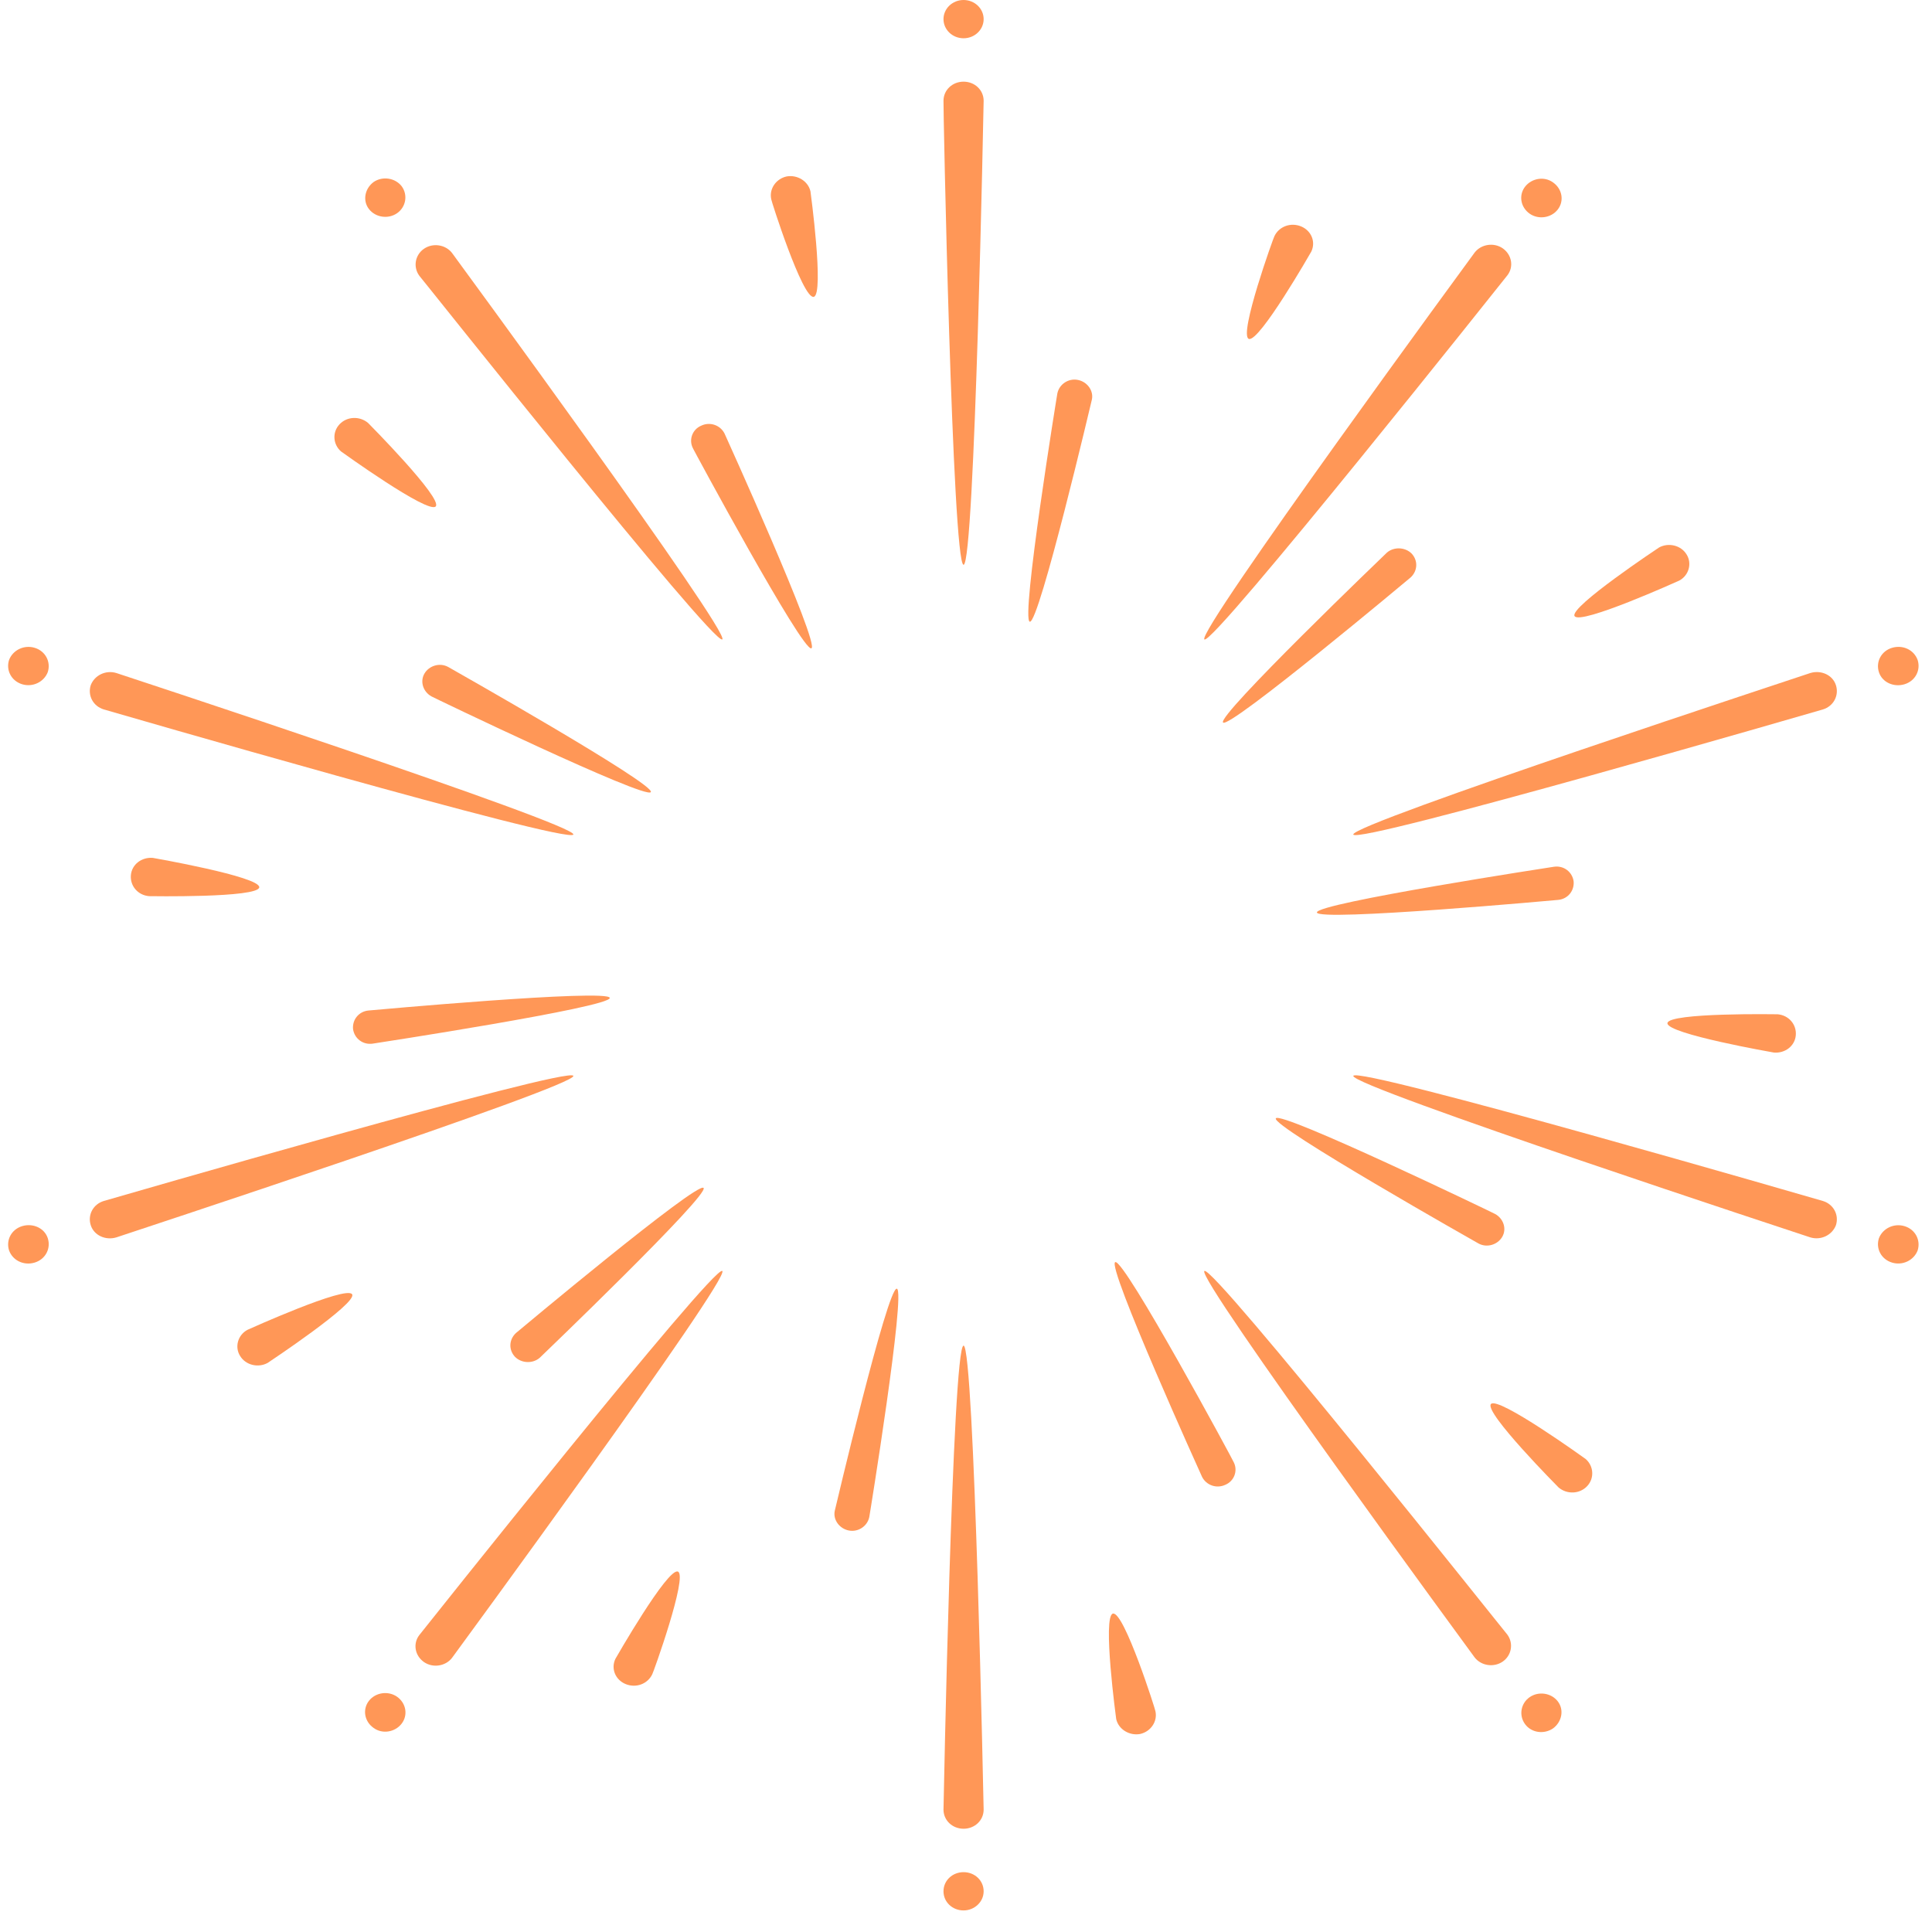 <svg width="74" height="74" viewBox="0 0 74 74" fill="none" xmlns="http://www.w3.org/2000/svg">
<path d="M36.907 21.632C37.336 21.632 37.676 3.861 37.676 3.861C37.676 3.45 37.336 3.128 36.907 3.128C36.478 3.128 36.138 3.45 36.138 3.861C36.12 3.861 36.478 21.632 36.907 21.632Z" fill="#FF9757"/>
<path d="M36.907 1.466C36.482 1.466 36.138 1.138 36.138 0.733C36.138 0.328 36.482 0 36.907 0C37.331 0 37.676 0.328 37.676 0.733C37.676 1.138 37.331 1.466 36.907 1.466Z" fill="#FF9757"/>
<path d="M46.132 24.492C46.472 24.724 57.735 10.547 57.735 10.547C57.985 10.226 57.914 9.761 57.556 9.51C57.217 9.278 56.734 9.35 56.484 9.671C56.484 9.671 45.793 24.242 46.132 24.492Z" fill="#FF9757"/>
<path d="M58.414 7.15C58.164 7.472 58.235 7.937 58.593 8.187C58.932 8.42 59.415 8.348 59.665 8.026C59.916 7.705 59.844 7.24 59.487 6.989C59.147 6.739 58.664 6.829 58.414 7.15Z" fill="#FF9757"/>
<path d="M51.835 31.965C51.978 32.358 69.82 27.174 69.82 27.174C70.231 27.049 70.446 26.637 70.32 26.244C70.195 25.851 69.749 25.654 69.337 25.779C69.355 25.779 51.71 31.572 51.835 31.965Z" fill="#FF9757"/>
<path d="M72.466 24.814C72.055 24.939 71.841 25.35 71.966 25.744C72.091 26.137 72.538 26.334 72.949 26.208C73.36 26.083 73.575 25.672 73.45 25.279C73.307 24.885 72.878 24.689 72.466 24.814Z" fill="#FF9757"/>
<path d="M51.835 41.208C51.71 41.602 69.337 47.394 69.337 47.394C69.749 47.519 70.177 47.305 70.32 46.929C70.446 46.536 70.231 46.125 69.82 46C69.82 46 51.978 40.815 51.835 41.208Z" fill="#FF9757"/>
<path d="M72.949 46.965C72.538 46.84 72.109 47.054 71.966 47.43C71.841 47.823 72.055 48.234 72.467 48.359C72.878 48.485 73.307 48.27 73.45 47.895C73.575 47.501 73.361 47.09 72.949 46.965Z" fill="#FF9757"/>
<path d="M46.131 48.681C45.791 48.913 56.482 63.483 56.482 63.483C56.732 63.805 57.215 63.877 57.555 63.644C57.894 63.412 57.984 62.947 57.733 62.607C57.733 62.625 46.47 48.448 46.131 48.681Z" fill="#FF9757"/>
<path d="M59.665 65.164C59.415 64.842 58.932 64.77 58.593 65.003C58.253 65.235 58.164 65.7 58.414 66.04C58.664 66.379 59.147 66.433 59.486 66.201C59.826 65.95 59.916 65.485 59.665 65.164Z" fill="#FF9757"/>
<path d="M36.907 51.541C36.478 51.541 36.138 69.312 36.138 69.312C36.138 69.723 36.478 70.045 36.907 70.045C37.336 70.045 37.676 69.723 37.676 69.312C37.676 69.312 37.318 51.541 36.907 51.541Z" fill="#FF9757"/>
<path d="M37.676 72.441C37.676 72.03 37.336 71.708 36.907 71.708C36.478 71.708 36.138 72.03 36.138 72.441C36.138 72.852 36.478 73.174 36.907 73.174C37.318 73.174 37.676 72.852 37.676 72.441Z" fill="#FF9757"/>
<path d="M27.665 48.681C27.325 48.448 16.062 62.625 16.062 62.625C15.812 62.947 15.883 63.412 16.241 63.662C16.58 63.895 17.063 63.823 17.313 63.501C17.313 63.501 28.004 48.931 27.665 48.681Z" fill="#FF9757"/>
<path d="M15.382 66.022C15.633 65.7 15.561 65.235 15.203 64.985C14.864 64.753 14.381 64.824 14.131 65.146C13.88 65.468 13.952 65.933 14.309 66.183C14.649 66.433 15.132 66.344 15.382 66.022Z" fill="#FF9757"/>
<path d="M21.961 41.208C21.836 40.815 3.976 46 3.976 46C3.565 46.125 3.35 46.536 3.476 46.929C3.601 47.322 4.048 47.519 4.459 47.394C4.441 47.394 22.086 41.602 21.961 41.208Z" fill="#FF9757"/>
<path d="M1.33 48.359C1.741 48.234 1.956 47.822 1.831 47.429C1.706 47.036 1.259 46.839 0.848 46.964C0.436 47.089 0.222 47.501 0.347 47.894C0.49 48.287 0.919 48.484 1.33 48.359Z" fill="#FF9757"/>
<path d="M21.961 31.964C22.086 31.571 4.459 25.779 4.459 25.779C4.048 25.653 3.619 25.868 3.476 26.243C3.35 26.637 3.565 27.048 3.976 27.173C3.976 27.173 21.818 32.358 21.961 31.964Z" fill="#FF9757"/>
<path d="M0.847 26.208C1.258 26.333 1.687 26.118 1.83 25.743C1.956 25.349 1.741 24.938 1.33 24.813C0.919 24.688 0.49 24.902 0.347 25.278C0.221 25.671 0.436 26.082 0.847 26.208Z" fill="#FF9757"/>
<path d="M27.665 24.491C28.004 24.258 17.313 9.688 17.313 9.688C17.063 9.366 16.58 9.295 16.241 9.527C15.901 9.759 15.812 10.224 16.062 10.564C16.062 10.546 27.325 24.723 27.665 24.491Z" fill="#FF9757"/>
<path d="M14.132 8.008C14.382 8.33 14.865 8.402 15.205 8.169C15.544 7.937 15.634 7.472 15.384 7.132C15.133 6.811 14.651 6.739 14.311 6.971C13.971 7.222 13.882 7.687 14.132 8.008Z" fill="#FF9757"/>
<path d="M31.078 24.832C31.418 24.689 27.753 16.608 27.753 16.608C27.592 16.286 27.198 16.143 26.859 16.304C26.519 16.447 26.376 16.84 26.537 17.162C26.519 17.145 30.738 24.975 31.078 24.832Z" fill="#FF9757"/>
<path d="M39.444 23.813C39.802 23.884 41.822 15.303 41.822 15.303C41.894 14.963 41.643 14.623 41.286 14.552C40.928 14.48 40.571 14.713 40.499 15.07C40.499 15.053 39.087 23.741 39.444 23.813Z" fill="#FF9757"/>
<path d="M46.846 27.675C47.096 27.925 54.033 22.115 54.033 22.115C54.301 21.864 54.319 21.471 54.069 21.203C53.819 20.953 53.389 20.935 53.121 21.167C53.103 21.185 46.596 27.424 46.846 27.675Z" fill="#FF9757"/>
<path d="M50.44 34.95C50.494 35.308 59.683 34.468 59.683 34.468C60.058 34.432 60.309 34.11 60.273 33.752C60.219 33.395 59.897 33.145 59.522 33.198C59.522 33.198 50.404 34.593 50.44 34.95Z" fill="#FF9757"/>
<path d="M48.867 42.835C48.688 43.139 56.626 47.626 56.626 47.626C56.948 47.805 57.359 47.68 57.538 47.376C57.717 47.072 57.591 46.679 57.27 46.5C57.288 46.5 49.046 42.531 48.867 42.835Z" fill="#FF9757"/>
<path d="M42.716 48.342C42.376 48.485 46.041 56.566 46.041 56.566C46.202 56.887 46.595 57.03 46.935 56.87C47.275 56.727 47.418 56.333 47.257 56.011C47.275 56.011 43.056 48.199 42.716 48.342Z" fill="#FF9757"/>
<path d="M34.351 49.36C33.993 49.289 31.973 57.87 31.973 57.87C31.901 58.21 32.152 58.55 32.509 58.621C32.867 58.693 33.224 58.46 33.296 58.103C33.296 58.12 34.708 49.432 34.351 49.36Z" fill="#FF9757"/>
<path d="M26.948 45.499C26.698 45.248 19.761 51.059 19.761 51.059C19.493 51.309 19.475 51.702 19.726 51.97C19.976 52.221 20.405 52.239 20.673 52.006C20.691 51.988 27.199 45.749 26.948 45.499Z" fill="#FF9757"/>
<path d="M23.356 38.222C23.302 37.865 14.113 38.705 14.113 38.705C13.738 38.741 13.487 39.063 13.523 39.42C13.577 39.778 13.899 40.028 14.274 39.974C14.274 39.974 23.392 38.58 23.356 38.222Z" fill="#FF9757"/>
<path d="M24.929 30.339C25.108 30.035 17.17 25.548 17.17 25.548C16.848 25.369 16.437 25.494 16.258 25.798C16.079 26.102 16.204 26.495 16.526 26.674C16.509 26.674 24.75 30.643 24.929 30.339Z" fill="#FF9757"/>
<path d="M31.168 11.37C31.579 11.281 31.043 7.33 31.043 7.33C30.953 6.937 30.542 6.686 30.131 6.758C29.72 6.847 29.452 7.24 29.541 7.634C29.523 7.634 30.739 11.46 31.168 11.37Z" fill="#FF9757"/>
<path d="M47.83 12.98C48.224 13.14 50.226 9.636 50.226 9.636C50.405 9.261 50.226 8.832 49.833 8.671C49.439 8.51 48.992 8.671 48.813 9.046C48.796 9.046 47.437 12.819 47.83 12.98Z" fill="#FF9757"/>
<path d="M60.31 23.598C60.524 23.956 64.314 22.24 64.314 22.24C64.69 22.043 64.815 21.578 64.601 21.238C64.386 20.881 63.903 20.774 63.546 20.97C63.546 20.97 60.095 23.259 60.31 23.598Z" fill="#FF9757"/>
<path d="M63.867 39.189C63.831 39.6 67.943 40.315 67.943 40.315C68.372 40.351 68.748 40.065 68.783 39.654C68.819 39.242 68.515 38.885 68.086 38.849C68.086 38.849 63.903 38.778 63.867 39.189Z" fill="#FF9757"/>
<path d="M57.108 53.776C56.822 54.08 59.701 56.977 59.701 56.977C60.023 57.245 60.505 57.227 60.791 56.923C61.077 56.619 61.041 56.154 60.738 55.886C60.738 55.886 57.395 53.472 57.108 53.776Z" fill="#FF9757"/>
<path d="M42.628 61.804C42.217 61.894 42.753 65.845 42.753 65.845C42.843 66.238 43.254 66.488 43.665 66.417C44.076 66.327 44.344 65.934 44.255 65.541C44.273 65.541 43.057 61.715 42.628 61.804Z" fill="#FF9757"/>
<path d="M25.966 60.195C25.573 60.034 23.571 63.538 23.571 63.538C23.392 63.914 23.571 64.343 23.964 64.504C24.357 64.665 24.804 64.504 24.983 64.128C25.001 64.128 26.36 60.356 25.966 60.195Z" fill="#FF9757"/>
<path d="M13.487 49.575C13.273 49.218 9.482 50.934 9.482 50.934C9.107 51.131 8.982 51.596 9.196 51.935C9.411 52.293 9.894 52.4 10.251 52.203C10.251 52.203 13.702 49.915 13.487 49.575Z" fill="#FF9757"/>
<path d="M9.93 33.986C9.965 33.575 5.854 32.859 5.854 32.859C5.424 32.824 5.049 33.11 5.013 33.521C4.978 33.932 5.281 34.29 5.711 34.325C5.711 34.325 9.894 34.397 9.93 33.986Z" fill="#FF9757"/>
<path d="M16.688 19.398C16.974 19.094 14.095 16.197 14.095 16.197C13.773 15.929 13.291 15.947 13.005 16.251C12.719 16.555 12.754 17.02 13.058 17.288C13.058 17.288 16.401 19.701 16.688 19.398Z" fill="#FF9757"/>
</svg>
